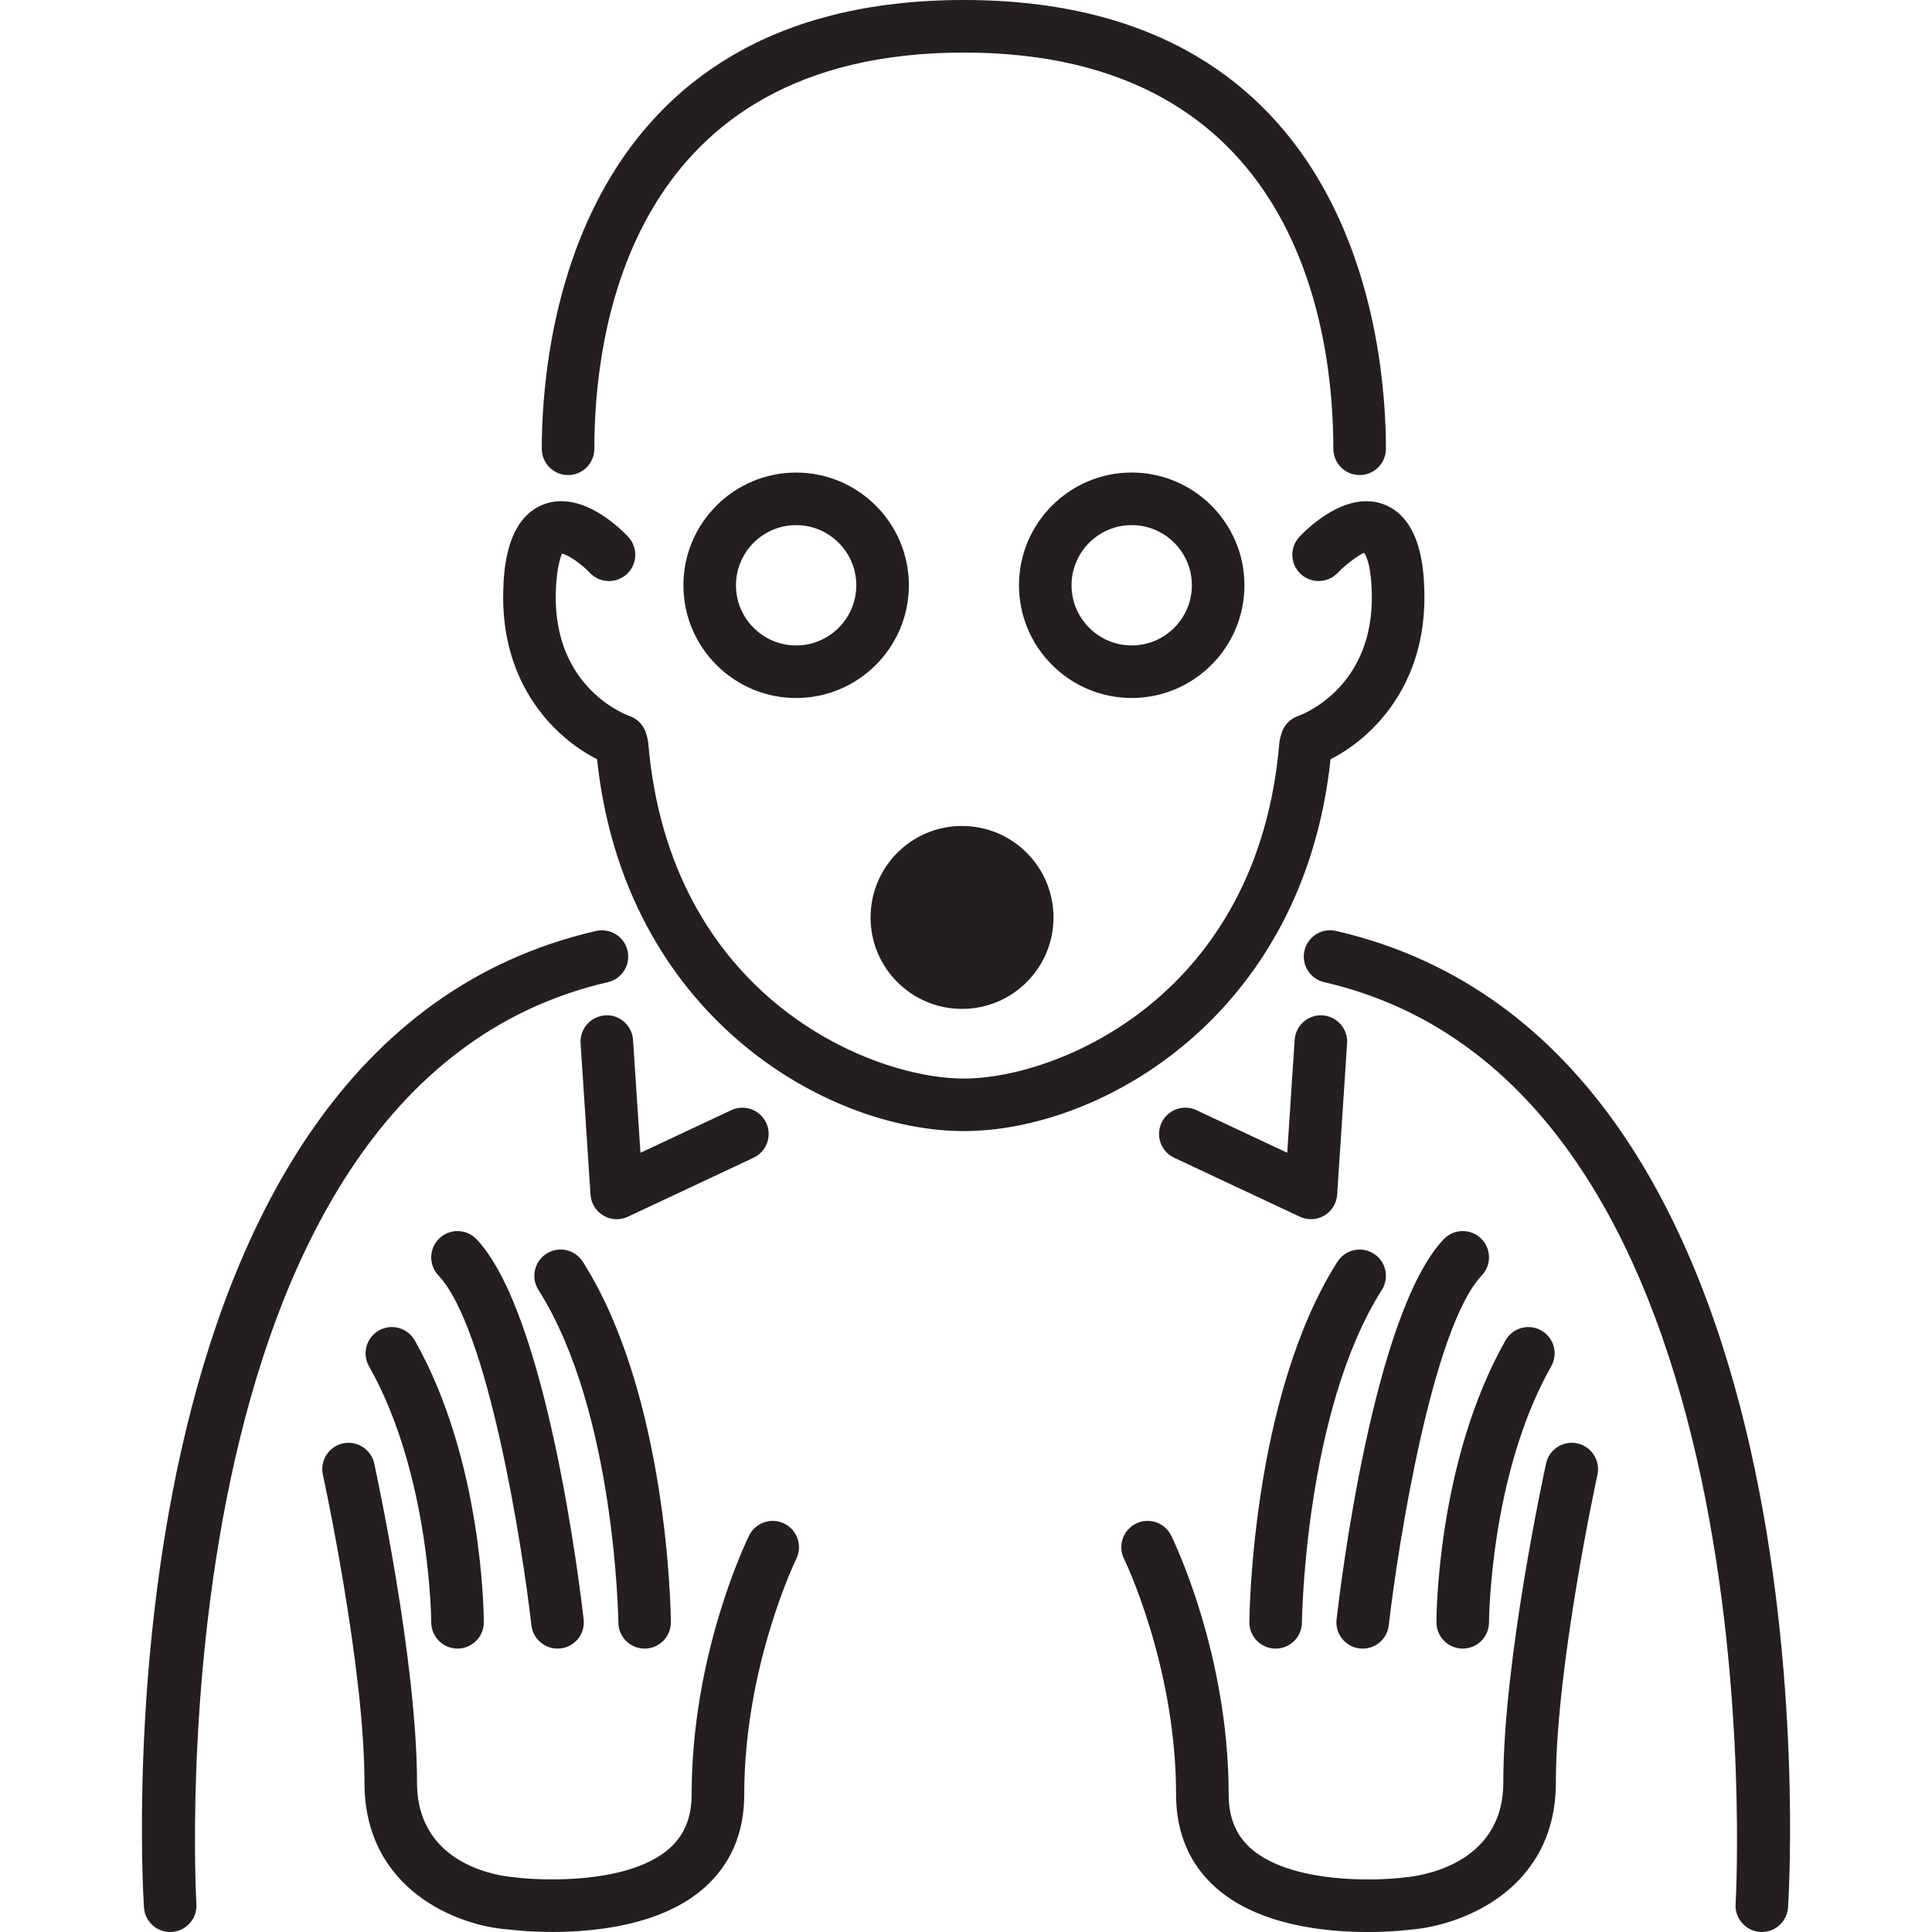 <?xml version="1.0" encoding="iso-8859-1"?>
<!-- Uploaded to: SVG Repo, www.svgrepo.com, Generator: SVG Repo Mixer Tools -->
<!DOCTYPE svg PUBLIC "-//W3C//DTD SVG 1.1//EN" "http://www.w3.org/Graphics/SVG/1.1/DTD/svg11.dtd">
<svg height="800px" width="800px" version="1.1" id="Capa_1" xmlns="http://www.w3.org/2000/svg" xmlns:xlink="http://www.w3.org/1999/xlink" 
	 viewBox="0 0 73.508 73.508" xml:space="preserve">
<path style="fill:#231F20;" d="M36.672,43.035c-5.224,0-12.918-4.394-13.956-14.149c-1.533-0.771-3.675-2.781-3.568-6.415
	c0.02-0.675,0.08-2.73,1.542-3.282c1.444-0.548,2.928,0.934,3.211,1.236c0.377,0.404,0.356,1.037-0.047,1.414
	c-0.403,0.375-1.037,0.355-1.414-0.047c-0.339-0.358-0.858-0.708-1.068-0.722c0.015,0.034-0.193,0.359-0.225,1.46
	c-0.109,3.698,2.764,4.698,2.793,4.708c0.317,0.105,0.56,0.362,0.648,0.684l0.045,0.165c0.016,0.059,0.027,0.12,0.032,0.182
	c0.81,9.646,8.438,12.767,12.005,12.767s11.195-3.121,12.005-12.767c0.005-0.062,0.016-0.123,0.032-0.182l0.045-0.165
	c0.089-0.322,0.332-0.578,0.648-0.684c0.112-0.039,2.9-1.058,2.793-4.708c-0.036-1.234-0.292-1.494-0.295-1.496
	c-0.112,0.032-0.65,0.39-1,0.76c-0.379,0.4-1.011,0.418-1.413,0.042c-0.401-0.378-0.423-1.008-0.046-1.411
	c0.283-0.302,1.769-1.781,3.211-1.236c1.461,0.552,1.521,2.607,1.542,3.282c0.107,3.633-2.035,5.644-3.568,6.415
	C49.59,38.641,41.896,43.035,36.672,43.035z M23.127,37.37c0.538-0.124,0.874-0.661,0.75-1.199s-0.659-0.872-1.199-0.75
	C3.642,39.798,5.393,71.234,5.477,72.57c0.033,0.53,0.473,0.938,0.997,0.938c0.021,0,0.042-0.001,0.063-0.002
	c0.551-0.035,0.97-0.509,0.936-1.061C7.453,72.135,5.741,41.367,23.127,37.37z M21.613,18.075c0.552,0,1-0.448,1-1
	C22.613,12.542,23.983,2,36.672,2c12.688,0,14.059,10.542,14.059,15.075c0,0.552,0.448,1,1,1s1-0.448,1-1
	C52.731,13.069,51.573,0,36.672,0C21.771,0,20.613,13.069,20.613,17.075C20.613,17.627,21.061,18.075,21.613,18.075z M50.321,38.632
	c-0.542-0.038-1.027,0.382-1.063,0.933l-0.282,4.295l-3.452-1.621c-0.5-0.235-1.095-0.021-1.33,0.48
	c-0.235,0.5-0.02,1.095,0.48,1.33l4.779,2.243c0.135,0.063,0.28,0.095,0.425,0.095c0.176,0,0.352-0.046,0.508-0.139
	c0.285-0.168,0.468-0.466,0.49-0.796l0.378-5.757C51.29,39.145,50.872,38.669,50.321,38.632z M29.151,42.72
	c-0.235-0.5-0.831-0.714-1.33-0.48l-3.453,1.621l-0.282-4.295c-0.037-0.551-0.522-0.979-1.063-0.933
	c-0.551,0.037-0.969,0.513-0.933,1.063l0.378,5.757c0.022,0.33,0.205,0.628,0.49,0.796c0.156,0.092,0.332,0.139,0.508,0.139
	c0.145,0,0.29-0.031,0.425-0.095l4.779-2.243C29.171,43.815,29.386,43.22,29.151,42.72z M34.58,22.269
	c0,2.365-1.924,4.289-4.289,4.289s-4.289-1.924-4.289-4.289s1.924-4.289,4.289-4.289S34.58,19.904,34.58,22.269z M32.58,22.269
	c0-1.262-1.027-2.289-2.289-2.289s-2.289,1.027-2.289,2.289s1.027,2.289,2.289,2.289S32.58,23.53,32.58,22.269z M43.059,26.557
	c-2.365,0-4.289-1.924-4.289-4.289s1.924-4.289,4.289-4.289s4.289,1.924,4.289,4.289S45.424,26.557,43.059,26.557z M43.059,24.557
	c1.262,0,2.289-1.027,2.289-2.289s-1.027-2.289-2.289-2.289s-2.289,1.027-2.289,2.289S41.797,24.557,43.059,24.557z M29.842,57.969
	c-0.494-0.242-1.094-0.042-1.339,0.453c-0.089,0.181-2.188,4.485-2.188,9.854c0,0.882-0.28,1.557-0.856,2.063
	c-1.516,1.328-4.747,1.236-5.922,1.083c-0.375-0.028-3.671-0.37-3.671-3.603c0-4.63-1.561-11.833-1.627-12.137
	c-0.118-0.54-0.653-0.881-1.19-0.764c-0.54,0.118-0.881,0.651-0.764,1.19c0.016,0.072,1.582,7.294,1.582,11.71
	c0,4.135,3.62,5.47,5.468,5.592c0.073,0.01,0.746,0.096,1.694,0.096c1.656,0,4.149-0.264,5.746-1.661
	c1.023-0.895,1.542-2.096,1.542-3.57c0-4.885,1.962-8.928,1.982-8.969C30.54,58.813,30.336,58.213,29.842,57.969z M14.416,50.622
	c-0.48,0.272-0.649,0.883-0.376,1.363c2.333,4.114,2.368,9.686,2.368,9.741c0.001,0.552,0.448,0.999,1,0.999h0c0.552,0,1-0.447,1-1
	c0-0.249-0.03-6.146-2.628-10.727C15.506,50.517,14.896,50.349,14.416,50.622z M21.212,62.725c0.038,0,0.076-0.002,0.115-0.006
	c0.549-0.063,0.943-0.558,0.88-1.107c-0.135-1.182-1.394-11.63-4.074-14.46c-0.38-0.402-1.013-0.417-1.414-0.039
	c-0.401,0.38-0.418,1.013-0.039,1.414c1.884,1.989,3.193,10.283,3.539,13.312C20.278,62.349,20.711,62.725,21.212,62.725z
	 M24.526,62.725c0.003,0,0.006,0,0.009,0c0.552-0.005,0.996-0.457,0.991-1.009c-0.003-0.349-0.112-8.612-3.352-13.71
	c-0.297-0.466-0.916-0.604-1.38-0.308c-0.466,0.296-0.604,0.915-0.308,1.38c2.931,4.612,3.04,12.576,3.041,12.656
	C23.531,62.283,23.977,62.725,24.526,62.725z M60.014,54.918c-0.539-0.118-1.073,0.224-1.19,0.764
	c-0.066,0.304-1.627,7.507-1.627,12.137c0,3.202-3.304,3.572-3.732,3.609c-1.117,0.146-4.346,0.238-5.861-1.089
	c-0.576-0.505-0.856-1.18-0.856-2.063c0-5.369-2.099-9.674-2.188-9.854c-0.245-0.495-0.843-0.696-1.339-0.453
	c-0.495,0.244-0.698,0.844-0.455,1.339c0.02,0.041,1.981,4.084,1.981,8.969c0,1.474,0.519,2.675,1.542,3.57
	c1.602,1.401,4.105,1.662,5.746,1.662c0.932,0,1.585-0.084,1.637-0.092c1.911-0.145,5.525-1.502,5.525-5.598
	c0-4.414,1.565-11.638,1.582-11.71C60.895,55.569,60.553,55.036,60.014,54.918z M55.653,62.725L55.653,62.725
	c0.552,0,1-0.447,1-0.999c0-0.056,0.034-5.627,2.367-9.741c0.272-0.48,0.104-1.09-0.376-1.363c-0.481-0.273-1.09-0.104-1.363,0.376
	c-2.598,4.581-2.628,10.478-2.628,10.727C54.653,62.277,55.1,62.725,55.653,62.725z M54.927,47.152
	c-2.681,2.83-3.939,13.278-4.074,14.46c-0.063,0.549,0.332,1.044,0.88,1.107c0.039,0.004,0.077,0.006,0.115,0.006
	c0.501,0,0.934-0.376,0.992-0.887c0.345-3.028,1.655-11.322,3.539-13.312c0.38-0.401,0.363-1.034-0.039-1.414
	C55.94,46.734,55.308,46.749,54.927,47.152z M52.267,47.698c-0.465-0.295-1.083-0.158-1.38,0.308
	c-3.24,5.099-3.349,13.361-3.352,13.71c-0.005,0.552,0.439,1.003,0.991,1.009c0.003,0,0.006,0,0.009,0c0.548,0,0.995-0.442,1-0.991
	c0-0.08,0.109-8.044,3.041-12.656C52.871,48.612,52.733,47.994,52.267,47.698z M50.83,35.42c-0.538-0.123-1.075,0.212-1.199,0.75
	s0.212,1.075,0.75,1.199c17.386,3.998,15.673,34.765,15.654,35.075c-0.034,0.551,0.385,1.026,0.936,1.061
	c0.021,0.001,0.042,0.002,0.063,0.002c0.524,0,0.964-0.408,0.997-0.938C68.115,71.234,69.866,39.798,50.83,35.42z M36.603,38.386
	c1.922,0,3.48-1.558,3.48-3.48c0-1.922-1.558-3.48-3.48-3.48c-1.922,0-3.48,1.558-3.48,3.48
	C33.123,36.828,34.681,38.386,36.603,38.386z"/>
</svg>